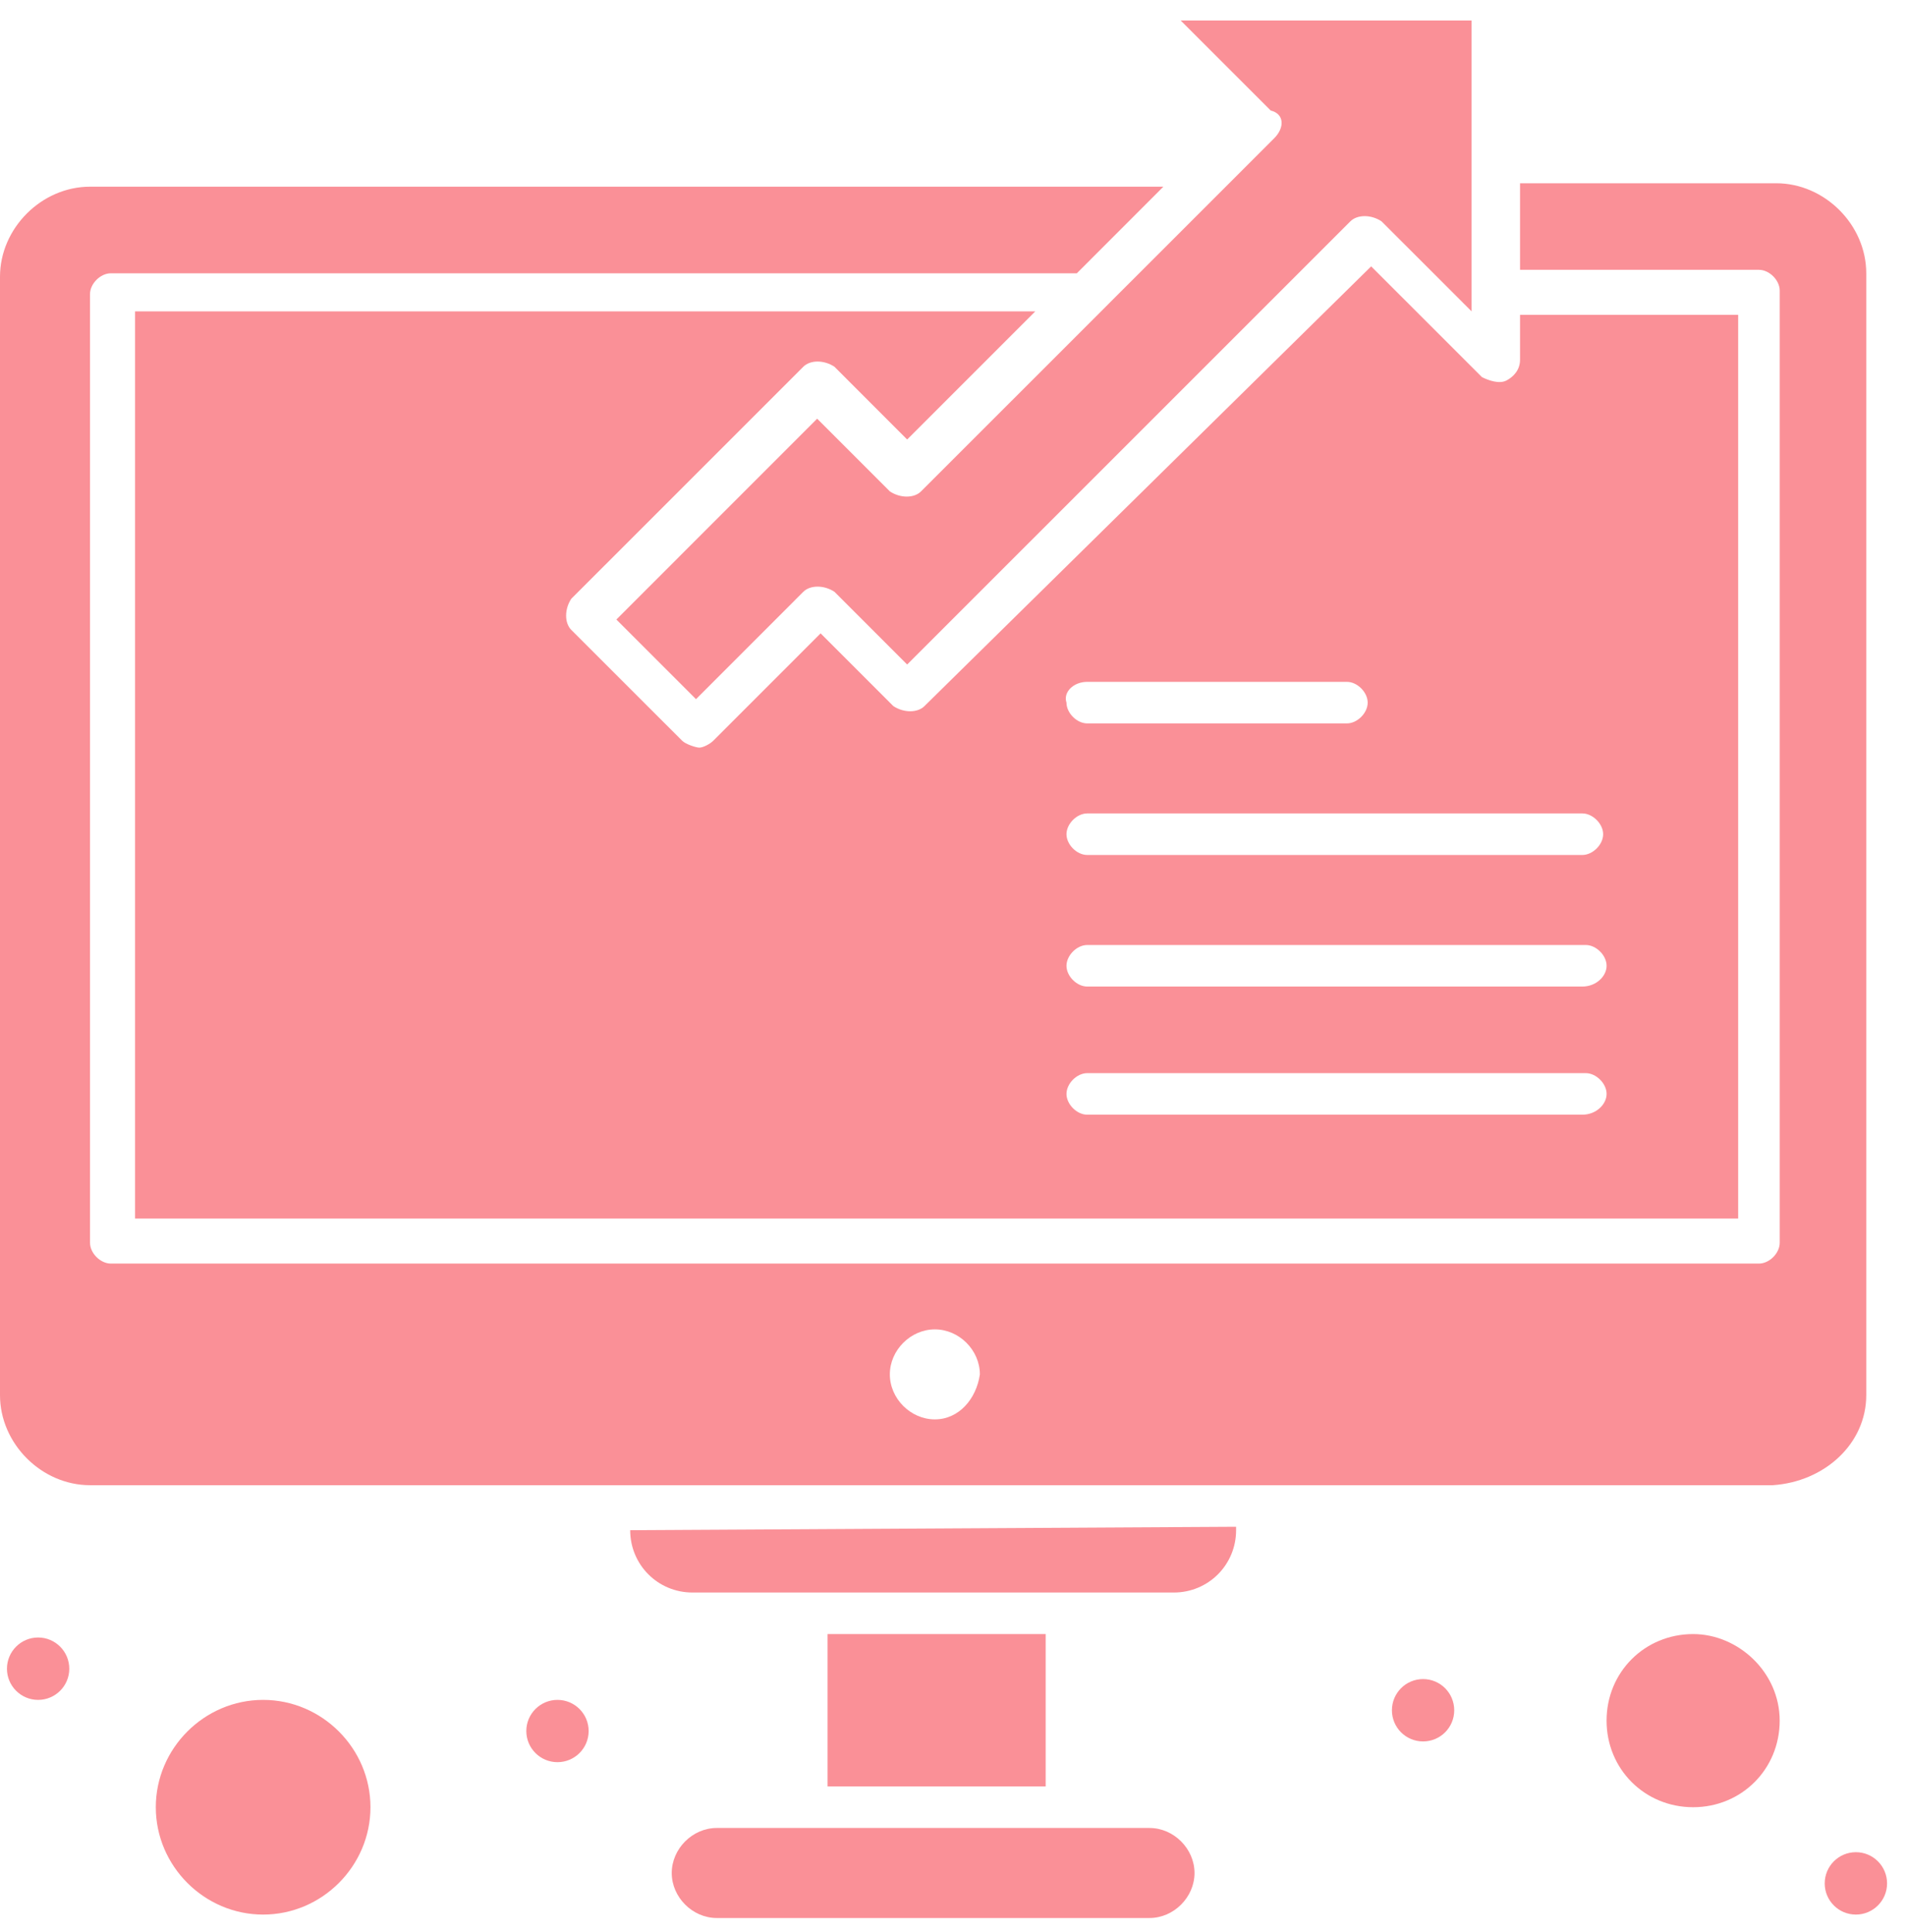 <svg width="74" height="75" viewBox="0 0 74 75" fill="none" xmlns="http://www.w3.org/2000/svg">
<path d="M44.631 70.968C42.48 70.968 29.575 70.968 27.827 70.968C26.885 70.968 26.08 71.775 26.08 72.716C26.08 73.656 26.885 74.463 27.827 74.463H44.631C45.572 74.463 46.377 73.656 46.377 72.716C46.377 71.775 45.572 70.968 44.631 70.968Z" fill="#FA9097"/>
<path d="M65.735 63.44C63.854 63.44 62.375 64.919 62.375 66.8C62.375 68.682 63.854 70.162 65.735 70.162C67.618 70.162 69.096 68.682 69.096 66.8C69.096 64.919 67.483 63.44 65.735 63.44Z" fill="#FA9097"/>
<path d="M61.434 31.58C61.837 31.58 62.242 31.984 62.242 32.387C62.242 32.791 61.837 33.193 61.434 33.193H42.211C41.808 33.193 41.406 32.791 41.406 32.387C41.406 31.984 41.808 31.58 42.211 31.58H61.434ZM61.434 38.301H42.211C41.808 38.301 41.406 37.899 41.406 37.495C41.406 37.092 41.808 36.688 42.211 36.688H61.569C61.972 36.688 62.376 37.092 62.376 37.495C62.376 37.899 61.972 38.301 61.434 38.301ZM61.434 43.276H42.211C41.808 43.276 41.406 42.872 41.406 42.469C41.406 42.067 41.808 41.663 42.211 41.663H61.569C61.972 41.663 62.376 42.067 62.376 42.469C62.376 42.872 61.972 43.276 61.434 43.276ZM42.211 26.472H52.293C52.697 26.472 53.1 26.875 53.1 27.279C53.1 27.681 52.697 28.085 52.293 28.085H42.211C41.808 28.085 41.406 27.681 41.406 27.279C41.27 26.875 41.673 26.472 42.211 26.472ZM35.893 27.412C35.624 27.681 35.087 27.681 34.683 27.412L31.86 24.589L27.693 28.757C27.559 28.892 27.289 29.025 27.155 29.025C27.021 29.025 26.617 28.892 26.484 28.757L22.181 24.456C21.912 24.187 21.912 23.649 22.181 23.245L31.188 14.239C31.457 13.969 31.994 13.969 32.398 14.239L35.22 17.063L40.195 12.088H5.244V47.308H67.484V12.223H59.015V13.969C59.015 14.373 58.747 14.641 58.477 14.777C58.209 14.911 57.806 14.777 57.536 14.641L53.235 10.341L35.893 27.412Z" fill="#FA9097"/>
<path d="M32.129 63.44H40.598V69.355H32.129V63.44Z" fill="#FA9097"/>
<path d="M49.471 5.367L47.858 6.98C40.195 14.641 44.094 10.743 42.75 12.088L35.759 19.077C35.49 19.347 34.952 19.347 34.548 19.077L31.726 16.255L23.93 24.052L27.022 27.144L31.188 22.976C31.458 22.708 31.994 22.708 32.398 22.976L35.22 25.799L52.428 8.593C52.698 8.324 53.235 8.324 53.638 8.593L57.134 12.088V0.796H45.84L49.336 4.291C49.875 4.425 49.875 4.963 49.471 5.367Z" fill="#FA9097"/>
<path d="M10.216 65.995C7.931 65.995 6.049 67.876 6.049 70.162C6.049 72.447 7.931 74.33 10.216 74.33C12.502 74.33 14.383 72.447 14.383 70.162C14.383 67.876 12.502 65.995 10.216 65.995Z" fill="#FA9097"/>
<path d="M36.296 55.105C35.356 55.105 34.548 54.299 34.548 53.358C34.548 52.416 35.356 51.611 36.296 51.611C37.237 51.611 38.043 52.416 38.043 53.358C37.909 54.299 37.237 55.105 36.296 55.105ZM72.457 54.165V10.61C72.457 8.728 70.844 7.115 68.963 7.115H59.015V10.475H68.291C68.695 10.475 69.097 10.879 69.097 11.281V48.249C69.097 48.654 68.695 49.056 68.291 49.056H4.303C3.899 49.056 3.495 48.654 3.495 48.249V11.416C3.495 11.014 3.899 10.61 4.303 10.61H41.808L45.168 7.248H3.495C1.613 7.248 0 8.861 0 10.743V54.165C0 56.047 1.613 57.66 3.495 57.66C6.184 57.66 66.14 57.66 68.828 57.66C70.844 57.525 72.457 56.047 72.457 54.165Z" fill="#FA9097"/>
<path d="M24.467 59.407C24.467 60.751 25.543 61.827 26.885 61.827C28.903 61.827 43.555 61.827 45.572 61.827C46.916 61.827 47.991 60.751 47.991 59.407V59.274L24.467 59.407Z" fill="#FA9097"/>
<path d="M55.25 65.187C55.92 65.187 56.46 65.729 56.46 66.399C56.46 67.067 55.92 67.608 55.25 67.608C54.582 67.608 54.041 67.067 54.041 66.399C54.041 65.729 54.582 65.187 55.25 65.187Z" fill="#FA9097"/>
<path d="M72.054 71.908C72.722 71.908 73.265 72.451 73.265 73.12C73.265 73.788 72.722 74.33 72.054 74.33C71.385 74.33 70.844 73.788 70.844 73.12C70.844 72.451 71.385 71.908 72.054 71.908Z" fill="#FA9097"/>
<path d="M21.644 65.995C22.312 65.995 22.854 66.536 22.854 67.204C22.854 67.872 22.312 68.413 21.644 68.413C20.976 68.413 20.434 67.872 20.434 67.204C20.434 66.536 20.976 65.995 21.644 65.995Z" fill="#FA9097"/>
<path d="M1.48 63.573C2.148 63.573 2.69 64.116 2.69 64.786C2.69 65.453 2.148 65.995 1.48 65.995C0.812 65.995 0.27 65.453 0.27 64.786C0.27 64.116 0.812 63.573 1.48 63.573Z" fill="#FA9097"/>
</svg>
